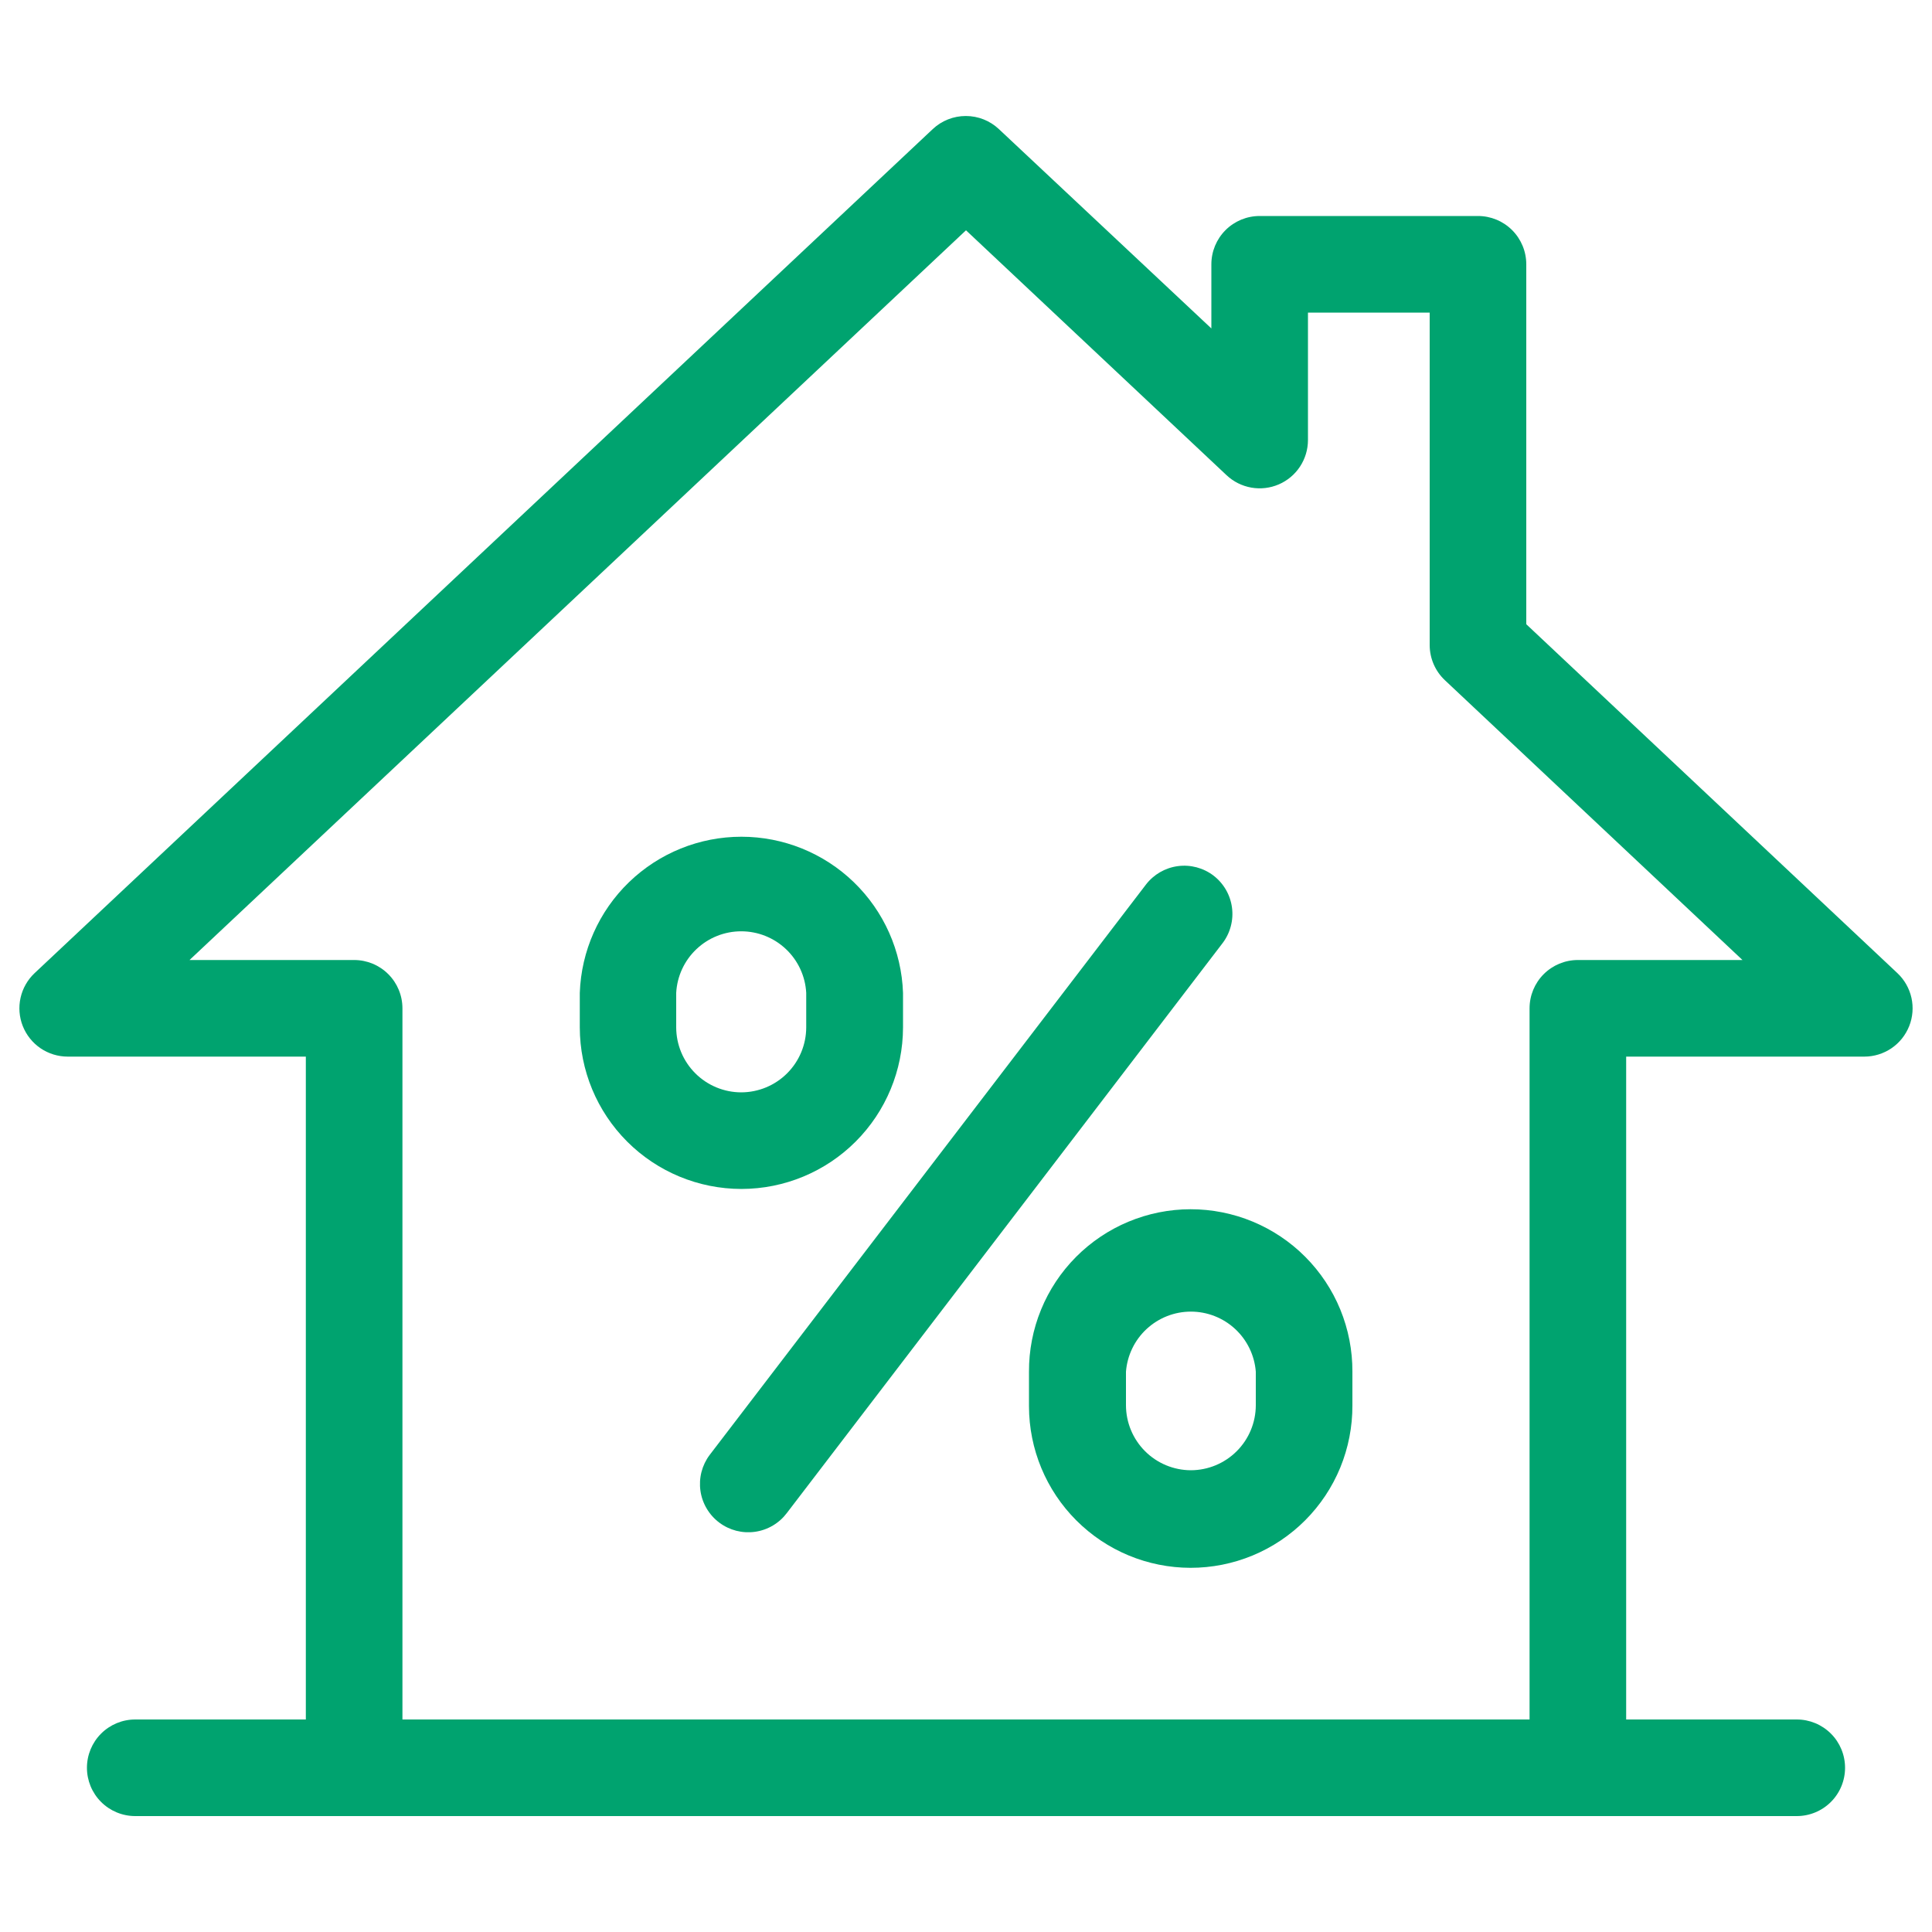 <svg width="100" height="100" viewBox="0 0 100 100" fill="none" xmlns="http://www.w3.org/2000/svg">
    <path d="M79 32.31V13.68C79 13.017 78.737 12.381 78.268 11.912C77.799 11.443 77.163 11.18 76.5 11.18H65.2C64.537 11.18 63.901 11.443 63.432 11.912C62.963 12.381 62.7 13.017 62.7 13.68V17L51.7 6.68C51.237 6.245 50.625 6.004 49.99 6.004C49.355 6.004 48.743 6.245 48.28 6.68L1.79 50.37C1.426 50.713 1.173 51.158 1.064 51.646C0.955 52.135 0.995 52.645 1.179 53.11C1.364 53.575 1.683 53.975 2.097 54.257C2.511 54.538 2.999 54.689 3.5 54.69H15.83V89H7C6.337 89 5.701 89.263 5.232 89.732C4.763 90.201 4.5 90.837 4.5 91.5C4.5 92.163 4.763 92.799 5.232 93.268C5.701 93.737 6.337 94 7 94H93C93.663 94 94.299 93.737 94.768 93.268C95.237 92.799 95.5 92.163 95.5 91.5C95.5 90.837 95.237 90.201 94.768 89.732C94.299 89.263 93.663 89 93 89H84.17V54.69H96.5C97.001 54.689 97.489 54.538 97.903 54.257C98.317 53.975 98.636 53.575 98.82 53.11C99.005 52.645 99.045 52.135 98.936 51.646C98.827 51.158 98.574 50.713 98.21 50.37L79 32.31ZM81.67 49.69C81.007 49.69 80.371 49.953 79.902 50.422C79.433 50.891 79.17 51.527 79.17 52.19V89H20.83V52.19C20.83 51.527 20.567 50.891 20.098 50.422C19.629 49.953 18.993 49.69 18.33 49.69H9.81L50 11.92L63.49 24.6C63.845 24.933 64.291 25.155 64.771 25.239C65.251 25.323 65.745 25.264 66.192 25.071C66.639 24.878 67.02 24.558 67.288 24.151C67.556 23.744 67.699 23.267 67.7 22.78V16.18H74V33.39C74.001 33.731 74.071 34.069 74.207 34.382C74.343 34.695 74.541 34.977 74.79 35.21L90.19 49.69H81.67Z" fill="#00A36F"/>
    <path d="M62.81 45.32C62.283 44.919 61.619 44.743 60.963 44.831C60.307 44.919 59.712 45.264 59.31 45.79L36.73 75.31C36.533 75.573 36.39 75.871 36.308 76.19C36.227 76.508 36.209 76.839 36.255 77.164C36.301 77.489 36.411 77.801 36.579 78.084C36.746 78.366 36.967 78.613 37.23 78.81C37.493 79.007 37.791 79.15 38.109 79.232C38.428 79.313 38.758 79.331 39.084 79.285C39.408 79.239 39.721 79.129 40.004 78.961C40.286 78.794 40.533 78.573 40.73 78.31L63.27 48.83C63.471 48.569 63.618 48.272 63.703 47.954C63.789 47.637 63.811 47.306 63.768 46.98C63.725 46.654 63.619 46.339 63.454 46.054C63.29 45.77 63.071 45.52 62.81 45.32V45.32Z" fill="#00A36F"/>
    <path d="M61.62 62.59C60.518 62.591 59.428 62.81 58.411 63.234C57.394 63.657 56.471 64.278 55.694 65.059C54.917 65.841 54.302 66.767 53.885 67.787C53.467 68.806 53.255 69.898 53.26 71V72.79C53.263 75.006 54.144 77.131 55.712 78.698C57.279 80.266 59.404 81.147 61.62 81.15V81.15C62.724 81.151 63.816 80.934 64.835 80.512C65.855 80.089 66.78 79.469 67.559 78.688C68.338 77.906 68.955 76.978 69.374 75.958C69.792 74.937 70.005 73.843 70 72.74V71C70.005 69.897 69.792 68.803 69.374 67.782C68.955 66.761 68.338 65.834 67.559 65.052C66.78 64.27 65.855 63.651 64.835 63.228C63.816 62.806 62.724 62.589 61.62 62.59V62.59ZM65 72.74C64.998 73.63 64.643 74.483 64.013 75.113C63.383 75.743 62.53 76.097 61.64 76.1C60.75 76.097 59.897 75.743 59.267 75.113C58.638 74.483 58.283 73.63 58.28 72.74V71C58.346 70.154 58.728 69.363 59.351 68.786C59.974 68.21 60.791 67.889 61.64 67.889C62.489 67.889 63.307 68.21 63.929 68.786C64.552 69.363 64.935 70.154 65 71V72.74Z" fill="#00A36F"/>
    <path d="M38.38 61.54C40.596 61.537 42.721 60.656 44.288 59.089C45.856 57.521 46.737 55.397 46.74 53.18V51.39C46.665 49.222 45.751 47.167 44.19 45.659C42.63 44.152 40.545 43.309 38.375 43.309C36.205 43.309 34.12 44.152 32.56 45.659C30.999 47.167 30.085 49.222 30.01 51.39V53.18C30.013 55.397 30.894 57.521 32.462 59.089C34.029 60.656 36.154 61.537 38.37 61.54H38.38ZM35 53.18V51.39C35.047 50.529 35.422 49.719 36.048 49.127C36.674 48.534 37.503 48.204 38.365 48.204C39.227 48.204 40.056 48.534 40.682 49.127C41.308 49.719 41.683 50.529 41.73 51.39V53.18C41.727 54.07 41.373 54.923 40.743 55.553C40.113 56.183 39.26 56.537 38.37 56.54V56.54C37.478 56.54 36.622 56.186 35.991 55.556C35.359 54.927 35.003 54.072 35 53.18Z" fill="#00A36F"/>
</svg>
